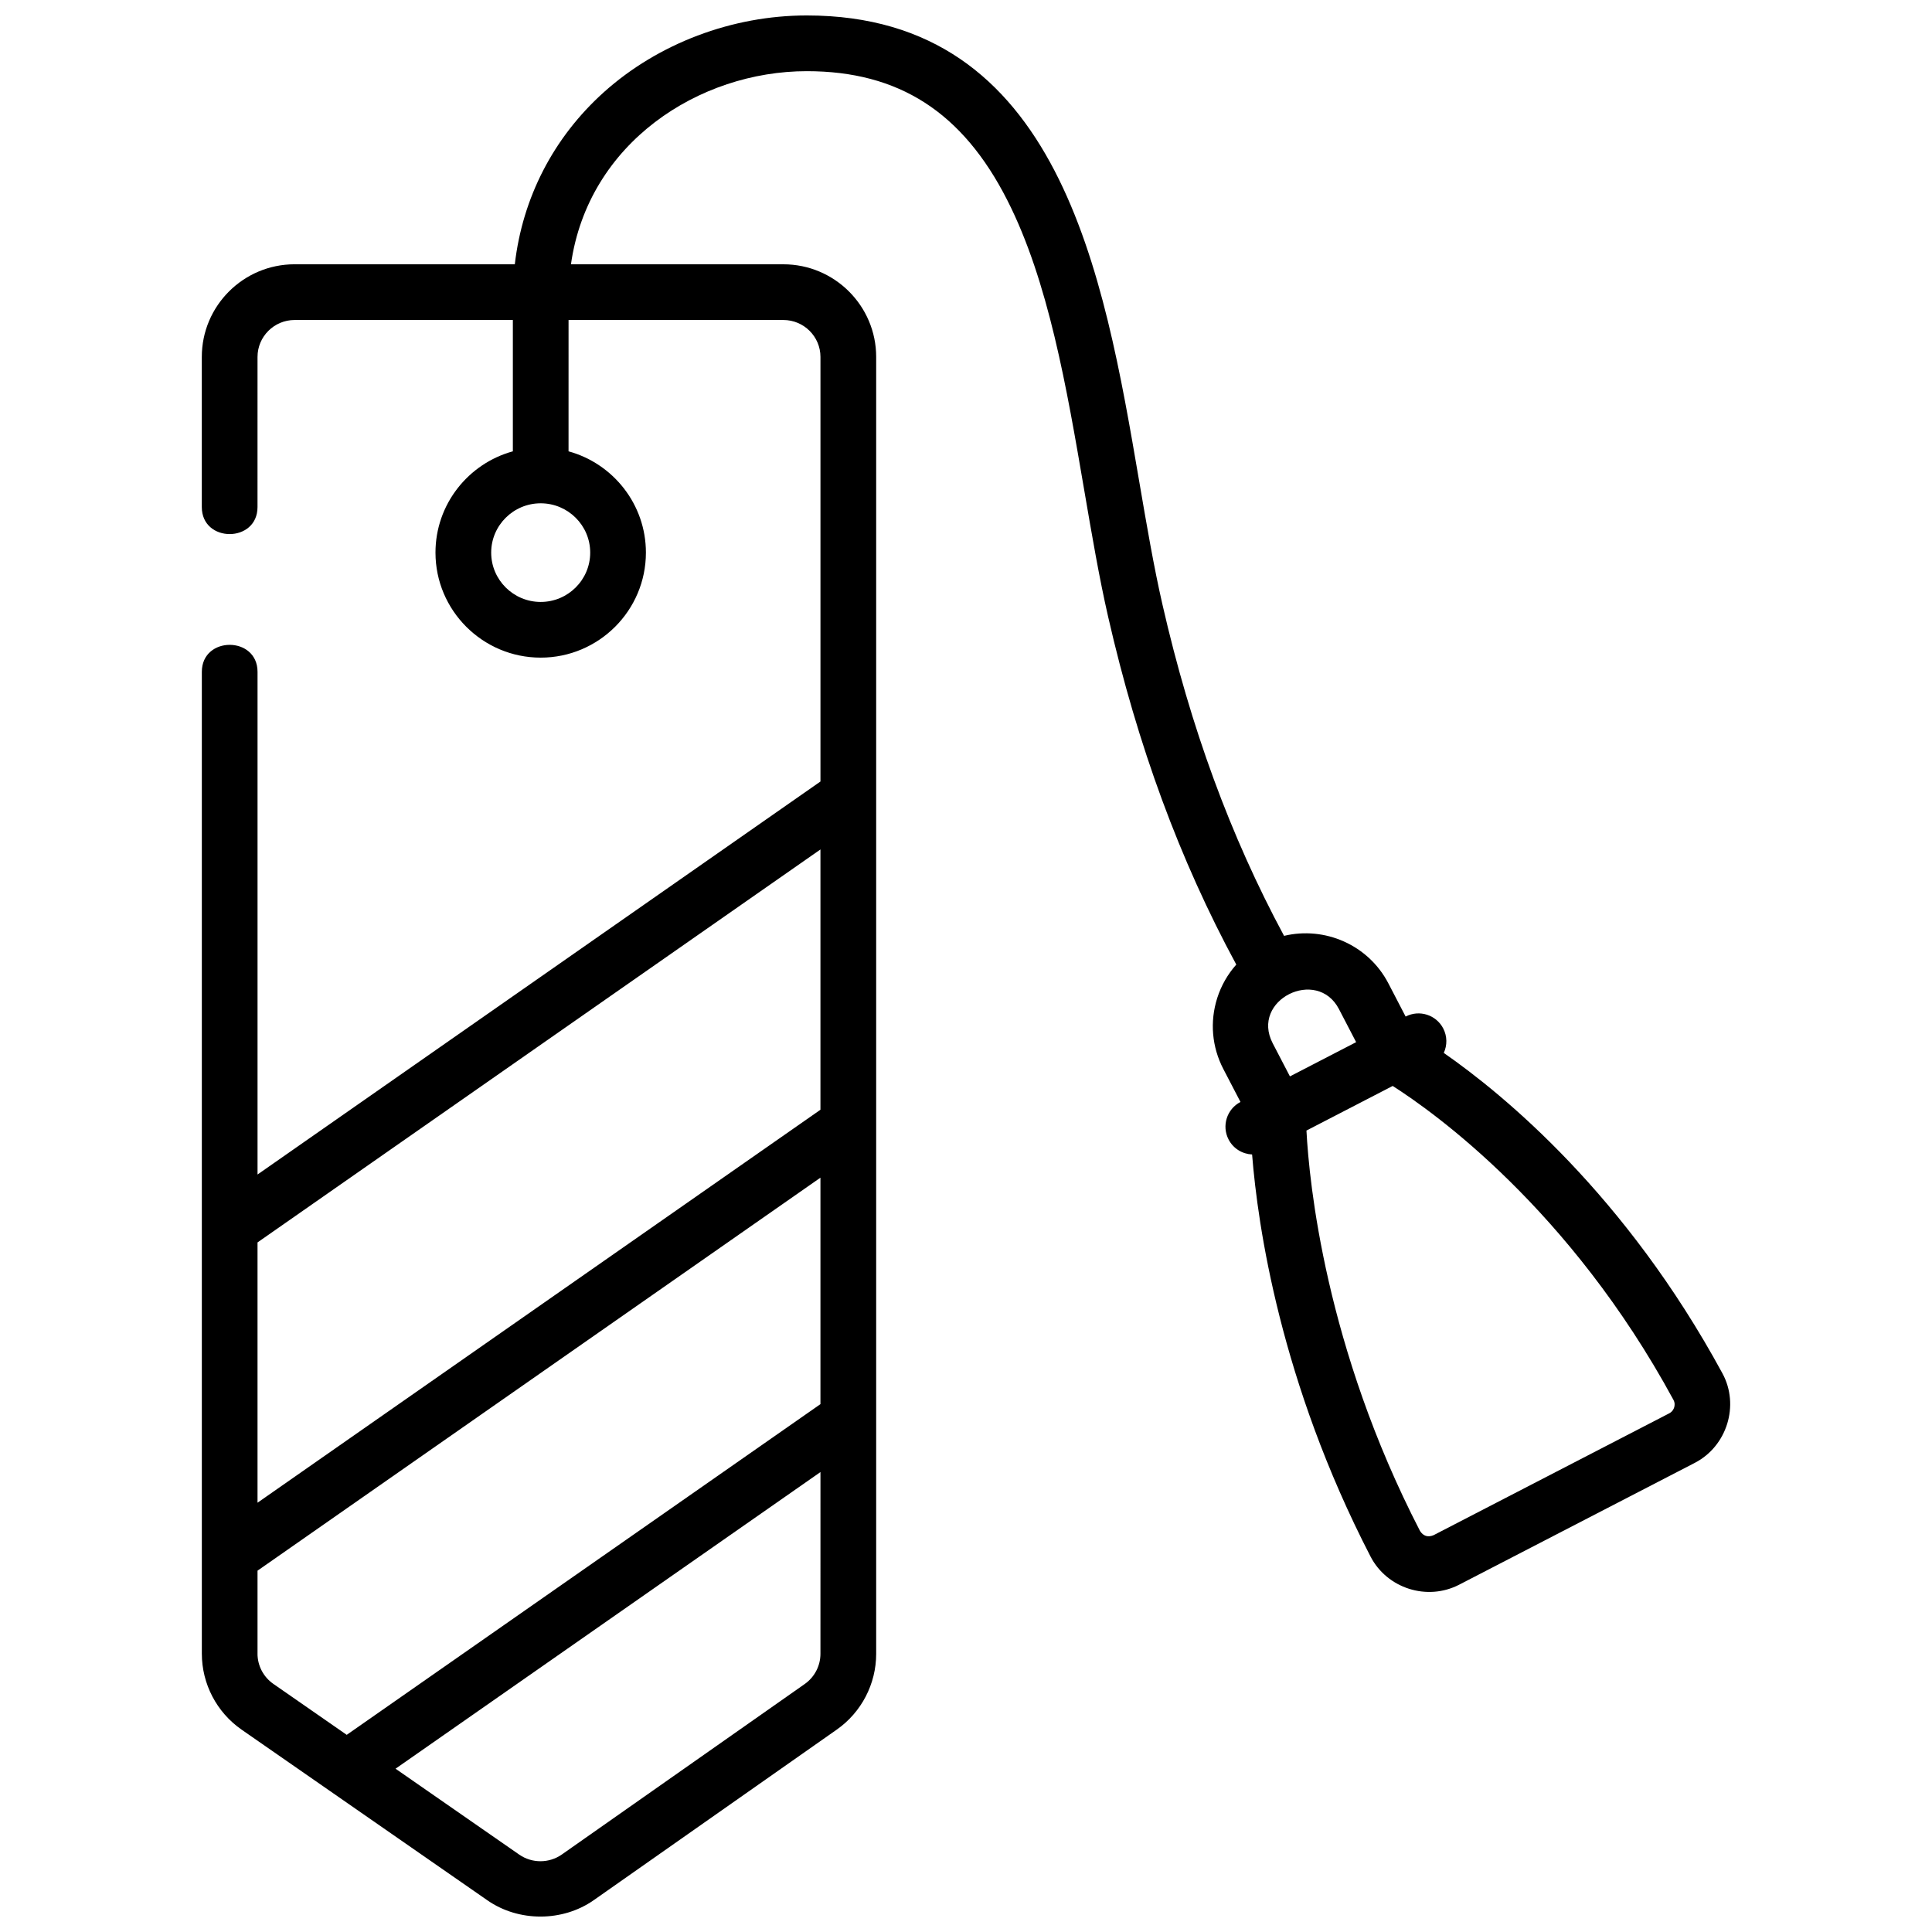 <?xml version="1.0" encoding="UTF-8"?>
<!-- Uploaded to: SVG Repo, www.svgrepo.com, Generator: SVG Repo Mixer Tools -->
<svg width="800px" height="800px" version="1.1" viewBox="144 144 512 512" xmlns="http://www.w3.org/2000/svg">
 <defs>
  <clipPath id="a">
   <path d="m197 148.09h406v503.81h-406z"/>
  </clipPath>
 </defs>
 <g clip-path="url(#a)">
  <path d="m600.46 507.95c-25.688-47.348-57.934-73.855-73.844-84.918 0.918-1.996 0.945-4.375-0.141-6.477-1.871-3.621-6.328-5.039-9.949-3.168l-0.02 0.012-4.57-8.793c-5.324-10.238-16.895-15.18-27.648-12.594-14.199-26.383-24.77-55.188-32.234-87.832-2.285-9.988-4.168-21-6.16-32.656-9.402-54.988-21.109-123.43-88.094-123.43-19.797 0-39.406 7.426-53.805 20.367-13.348 12.004-21.527 27.949-23.566 45.574h-58.359c-13.559 0-24.59 11.012-24.59 24.551v39.793c0 9.543 14.762 9.543 14.762 0l0.004-39.793c0-5.394 4.41-9.785 9.828-9.785h57.836v34.805c-11.805 3.238-20.504 14.039-20.504 26.836 0 15.348 12.508 27.836 27.883 27.836s27.883-12.488 27.883-27.836c0-12.797-8.699-23.598-20.504-26.836l0.004-34.805h56.93c5.418 0 9.828 4.391 9.828 9.785v112.52l-149.18 104.15v-133.21c0-9.543-14.762-9.543-14.762 0v260.18c0 8.031 3.945 15.566 10.547 20.152l65.152 45.238c8.262 5.738 19.922 5.731 28.184-0.07l64.379-45.184c6.543-4.594 10.445-12.102 10.445-20.082v-343.69c0-13.535-11.031-24.551-24.59-24.551h-56.297c4.562-32.215 33.973-51.18 62.5-51.18 24.391 0 41.266 10.852 53.117 34.156 10.938 21.508 15.762 49.715 20.426 76.996 2.031 11.863 3.945 23.07 6.32 33.457 7.824 34.207 18.953 64.418 33.957 92.152-2.258 2.543-3.992 5.543-5.055 8.883-1.988 6.273-1.414 12.949 1.625 18.793l4.543 8.734c-3.613 1.875-5.027 6.324-3.156 9.941 1.258 2.434 3.684 3.856 6.234 3.973 1.504 18.926 7.508 60.328 31.387 106.55 4.363 8.445 14.992 11.852 23.477 7.469l62.457-32.293c8.527-4.41 11.914-15.262 7.324-23.719zm-300.05-217.5c0 7.207-5.887 13.07-13.121 13.07-7.234 0-13.121-5.863-13.121-13.07 0-7.207 5.887-13.07 13.121-13.07 7.234 0 13.121 5.863 13.121 13.07zm61.016 78.664v68.98l-149.18 104.14v-68.98zm-149.18 213.11v-21.98l149.18-104.15v60.016l-125.54 87.641-19.438-13.5c-2.637-1.828-4.207-4.828-4.207-8.027zm149.18 0.055c0 3.18-1.559 6.168-4.164 8l-64.375 45.184c-3.367 2.363-7.902 2.375-11.285 0.027l-32.781-22.766 112.61-78.613zm137.41-170.86 4.555 8.762-17.547 9.074-4.559-8.766c-5.973-11.492 11.742-20.242 17.551-9.07zm88.84 105.55c-0.121 0.402-0.457 1.141-1.324 1.586l-62.457 32.293c-1.504 0.605-2.699 0.23-3.578-1.129-25.125-48.637-29.375-92.461-30.094-106.11l22.855-11.82c10.891 6.938 46.938 32.562 74.406 83.195 0.418 0.781 0.336 1.512 0.191 1.984z"/>
 </g>
</svg>